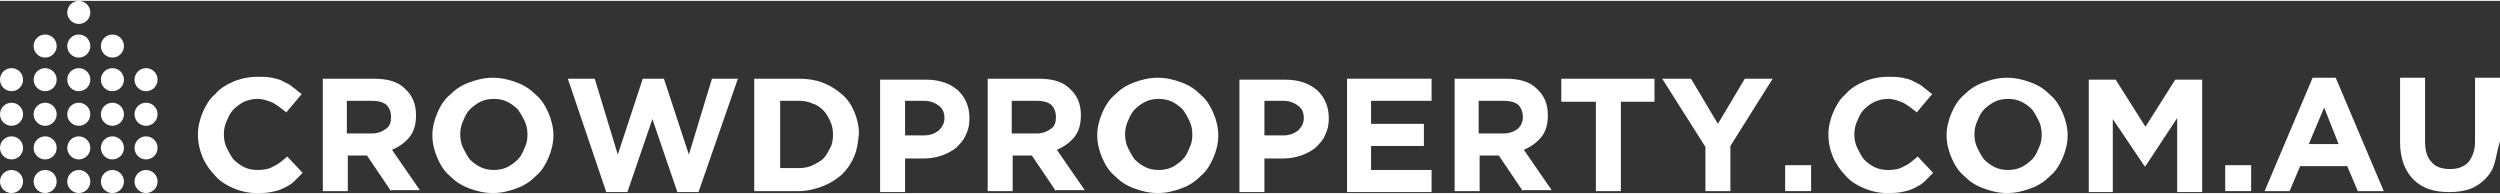 <svg xmlns="http://www.w3.org/2000/svg" width="477" height="37" viewBox="0 0 260.2 20">
  <rect x="0" y="0" width="260.2" height="20" fill="#333333" stroke="none"/>
  <g>
    <path fill="rgb(255,255,255)" fill-rule="evenodd" d="M30.6 18.8c-.3.3-.7.5-1.1.7-.4.2-.8.3-1.3.4-.5.1-1 .1-1.5.1-.9 0-1.7-.2-2.4-.5s-1.4-.7-1.9-1.3c-.5-.5-1-1.2-1.3-1.9-.3-.7-.5-1.5-.5-2.4 0-.8.2-1.6.5-2.3.3-.7.7-1.4 1.3-1.9.5-.6 1.2-1 1.9-1.3.7-.3 1.6-.5 2.5-.5.5 0 1 0 1.5.1s.9.2 1.2.4c.4.2.7.3 1 .6.3.2.6.5.9.7l-1.6 1.9c-.5-.4-.9-.7-1.4-1-.5-.2-1-.4-1.6-.4-.5 0-.9.1-1.4.3-.4.2-.8.5-1.1.8-.3.3-.5.7-.7 1.2-.2.4-.3.9-.3 1.4 0 .5.1 1 .3 1.4.2.4.4.8.7 1.2.3.3.7.6 1.1.8.4.2.9.3 1.4.3.7 0 1.2-.1 1.7-.4.5-.2.9-.6 1.4-1l1.6 1.7-.9.9z"/>
    <path fill="rgb(255,255,255)" fill-rule="evenodd" d="M38.2 16.1l2.5 3.7v-.1h3L40.8 15.5c.7-.3 1.3-.7 1.8-1.3.5-.6.7-1.4.7-2.3 0-1.2-.4-2.1-1.2-2.8-.7-.7-1.8-1-3.2-1h-5.3v11.7h2.6v-3.7h2zm2-5.3c.3.3.5.7.5 1.3 0 .5-.1.9-.5 1.2-.4.3-.9.5-1.5.5h-2.6v-3.4h2.6c.6 0 1.1.1 1.5.4z"/>
    <path fill="rgb(255,255,255)" fill-rule="evenodd" d="M55.8 18.2c.6-.5 1-1.2 1.3-1.9.3-.7.5-1.5.5-2.3 0-.8-.2-1.6-.5-2.3C56.8 11 56.4 10.3 55.8 9.8c-.6-.6-1.2-1-2-1.3-.8-.3-1.6-.5-2.5-.5-.9 0-1.7.2-2.5.5-.8.3-1.4.7-2 1.3-.6.5-1 1.2-1.3 1.9-.3.7-.5 1.5-.5 2.3 0 .8.2 1.6.5 2.3.3.7.7 1.4 1.3 1.9.6.6 1.2 1 2 1.3.8.3 1.6.5 2.5.5.9 0 1.7-.2 2.5-.5.8-.3 1.4-.7 2-1.3zM54.6 12.5c.2.4.3.9.3 1.4 0 .6-.1 1-.3 1.4-.2.5-.4.9-.7 1.2-.3.3-.7.6-1.1.8-.4.2-.9.3-1.4.3-.5 0-1-.1-1.4-.3-.4-.2-.8-.5-1.1-.8-.3-.4-.5-.8-.7-1.2-.2-.4-.3-.9-.3-1.4S48 12.9 48.2 12.5c.2-.5.4-.9.7-1.2C49.2 11 49.6 10.7 50 10.5c.4-.2.9-.3 1.4-.3.5 0 1 .1 1.4.3.4.2.8.5 1.1.8.3.4.5.8.7 1.2z"/>
    <path fill="rgb(255,255,255)" fill-rule="evenodd" d="M72.7 19.9h-2.2l-2.6-7.6-2.6 7.6h-2.2l-4-11.8h2.8l2.4 7.9 2.6-7.9h2.2l2.6 7.9 2.4-7.9h2.7l-4.1 11.8z"/>
    <path fill="rgb(255,255,255)" fill-rule="evenodd" d="M87.6 18.1c.6-.6 1-1.2 1.3-1.9.3-.7.4-1.4.5-2.4 0-.8-.2-1.6-.5-2.3-.3-.7-.7-1.3-1.3-1.8-.6-.5-1.2-.9-2-1.2-.8-.3-1.6-.4-2.5-.4H78.5v11.7h4.6c.9 0 1.7-.2 2.5-.5.8-.3 1.4-.7 2-1.2zM86.4 12.5c.2.4.3.9.3 1.4 0 .6-.1 1.1-.3 1.4-.2.4-.4.8-.7 1.1-.3.3-.7.5-1.1.7-.4.2-.9.3-1.4.3h-2v-7h2c.5 0 1 .1 1.4.3.4.1.8.4 1.1.7.3.3.5.7.7 1.1z"/>
    <path fill="rgb(255,255,255)" fill-rule="evenodd" d="M99.5 15.3C99.9 14.9 100.3 14.5 100.5 14c.3-.6.4-1.1.4-1.8 0-.6-.1-1.1-.3-1.6-.2-.5-.5-.9-.9-1.3C99.3 9 98.9 8.7 98.3 8.5c-.6-.2-1.2-.3-1.9-.3h-4.8v11.7h2.6v-3.5h2c.6 0 1.2-.1 1.8-.3.6-.2 1.1-.5 1.5-.8zm-1.8-4.4c.4.3.6.7.6 1.3 0 .5-.2.9-.6 1.3-.4.3-.9.5-1.5.5h-2v-3.6h2c.6 0 1.1.2 1.5.5z"/>
    <path fill="rgb(255,255,255)" fill-rule="evenodd" d="M107.4 16.1l2.5 3.7v-.1h3L110 15.5c.7-.3 1.3-.7 1.8-1.3.5-.6.7-1.4.7-2.3 0-1.2-.4-2.1-1.2-2.8-.7-.7-1.8-1-3.2-1h-5.3v11.7h2.6v-3.7h2zm2-5.3c.3.3.5.7.5 1.3 0 .5-.1.9-.5 1.2-.4.3-.9.5-1.5.5h-2.6v-3.4h2.6c.6 0 1.1.1 1.5.4z"/>
    <path fill="rgb(255,255,255)" fill-rule="evenodd" d="M125 18.2c.6-.5 1-1.2 1.3-1.9.3-.7.5-1.5.5-2.3 0-.8-.2-1.6-.5-2.3C126 11 125.6 10.3 125 9.8c-.6-.6-1.2-1-2-1.3-.8-.3-1.6-.5-2.5-.5-.9 0-1.7.2-2.5.5-.8.3-1.4.7-2 1.3-.6.5-1 1.2-1.3 1.9-.3.7-.5 1.5-.5 2.3 0 .8.2 1.6.5 2.3C115 17 115.4 17.7 116 18.2c.6.6 1.2 1 2 1.3.8.3 1.6.5 2.5.5.9 0 1.7-.2 2.5-.5.8-.3 1.4-.7 2-1.3zM123.8 12.5c.2.4.3.9.3 1.4 0 .6-.1 1-.3 1.4-.2.5-.4.9-.7 1.2-.3.3-.7.6-1.1.8-.4.2-.9.3-1.4.3-.5 0-1-.1-1.4-.3-.4-.2-.8-.5-1.1-.8-.3-.4-.5-.8-.7-1.2-.2-.4-.3-.9-.3-1.4s.1-1 .3-1.4c.2-.5.4-.9.7-1.2C118.4 11 118.8 10.7 119.2 10.5c.4-.2.9-.3 1.4-.3.5 0 1 .1 1.4.3.4.2.8.5 1.1.8.3.4.5.8.7 1.2z"/>
    <path fill="rgb(255,255,255)" fill-rule="evenodd" d="M136.9 15.3c.4-.4.8-.8 1-1.3.3-.6.4-1.1.4-1.8 0-.6-.1-1.1-.3-1.6-.2-.5-.5-.9-.9-1.3C136.7 9 136.3 8.7 135.7 8.5c-.6-.2-1.2-.3-1.9-.3H129v11.7h2.6v-3.5h2c.6 0 1.2-.1 1.8-.3.6-.2 1.1-.5 1.5-.8zm-1.8-4.4c.4.3.6.7.6 1.3 0 .5-.2.9-.6 1.3-.4.3-.9.5-1.5.5h-2v-3.6h2c.6 0 1.1.2 1.5.5z"/>
    <path fill="rgb(255,255,255)" fill-rule="evenodd" d="M140.2 19.8V8.1h8.8v2.3h-6.3v2.4h5.5v2.3h-5.5v2.5h6.3v2.3h-8.8v-.1z"/>
    <path fill="rgb(255,255,255)" fill-rule="evenodd" d="M156 16.1l2.5 3.7v-.1h3L158.6 15.5c.7-.3 1.3-.7 1.8-1.3.5-.6.7-1.4.7-2.3 0-1.2-.4-2.1-1.2-2.8-.7-.7-1.8-1-3.2-1h-5.3v11.7H154v-3.7h2zm2-5.3c.3.3.5.7.5 1.3 0 .5-.2.9-.5 1.2-.4.3-.9.5-1.5.5h-2.6v-3.4H156.5c.6 0 1.1.1 1.5.4z"/>
    <path fill="rgb(255,255,255)" fill-rule="evenodd" d="M168.7 10.5v9.3h-2.6v-9.3h-3.6V8.1h9.7v2.4h-3.5z"/>
    <path fill="rgb(255,255,255)" fill-rule="evenodd" d="M180.1 15.1v4.7h-2.6v-4.6L173 8.1h3l2.8 4.7 2.8-4.7h2.9l-4.4 7z"/>
    <path fill="rgb(255,255,255)" fill-rule="evenodd" d="M185.8 19.8v-2.7h2.7v2.7h-2.7z"/>
    <path fill="rgb(255,255,255)" fill-rule="evenodd" d="M200.3 18.8c-.3.3-.7.5-1.1.7-.4.2-.8.3-1.3.4-.5.1-1 .1-1.5.1-.9 0-1.7-.2-2.4-.5s-1.4-.7-1.9-1.3c-.5-.5-1-1.2-1.3-1.9-.3-.7-.5-1.5-.5-2.4 0-.8.2-1.6.5-2.3.3-.7.7-1.4 1.3-1.9.5-.6 1.2-1 1.9-1.3.7-.3 1.6-.5 2.5-.5.5 0 1 0 1.5.1s.9.2 1.2.4c.4.2.7.3 1 .6.3.2.6.5.9.7l-1.6 1.9c-.5-.4-.9-.7-1.4-1-.5-.2-1-.4-1.6-.4-.5 0-.9.1-1.4.3-.4.2-.8.5-1.1.8-.3.3-.5.7-.7 1.2-.2.4-.3.9-.3 1.4 0 .5.1 1 .3 1.4.2.4.4.8.7 1.2.3.3.7.6 1.1.8.4.2.9.3 1.4.3.7 0 1.2-.1 1.7-.4.5-.2.9-.6 1.4-1l1.6 1.7-.9.9z"/>
    <path fill="rgb(255,255,255)" fill-rule="evenodd" d="M213.4 18.2c.6-.5 1-1.2 1.3-1.9.3-.7.5-1.5.5-2.3 0-.8-.2-1.6-.5-2.3C214.4 11 214 10.3 213.4 9.8c-.6-.6-1.2-1-2-1.3-.8-.3-1.6-.5-2.5-.5-.9 0-1.7.2-2.5.5-.8.3-1.4.7-2 1.3-.6.5-1 1.2-1.3 1.9-.3.7-.5 1.5-.5 2.3 0 .8.2 1.6.5 2.3.3.7.7 1.4 1.3 1.9.6.6 1.2 1 2 1.3.8.3 1.6.5 2.5.5.9 0 1.7-.2 2.5-.5.8-.3 1.4-.7 2-1.3zM212.2 12.5c.2.4.3.9.3 1.4 0 .6-.1 1-.3 1.4-.2.5-.4.9-.7 1.2-.3.3-.7.6-1.1.8C210 17.5 209.5 17.6 209 17.6c-.5 0-1-.1-1.4-.3-.4-.2-.8-.5-1.1-.8-.3-.4-.5-.8-.7-1.2-.2-.4-.3-.9-.3-1.4s.1-1 .3-1.4C206 12 206.2 11.6 206.5 11.3 206.8 11 207.2 10.7 207.6 10.5 208 10.3 208.5 10.2 209 10.2c.5 0 1 .1 1.4.3.4.2.8.5 1.1.8.3.4.5.8.7 1.2z"/>
    <path fill="rgb(255,255,255)" fill-rule="evenodd" d="M226.6 19.8v-7.6l-3.3 5h-.1l-3.3-4.9v7.6h-2.5V8.2h2.8l3.1 4.9 3.1-4.9h2.8v11.7h-2.6v-.1z"/>
    <path fill="rgb(255,255,255)" fill-rule="evenodd" d="M231.6 19.8v-2.7h2.7v2.7h-2.7z"/>
    <path fill="rgb(255,255,255)" fill-rule="evenodd" d="M244.3 17.2l1.1 2.6h2.7l-5-11.8h-2.4l-5 11.8h2.6l1.1-2.6h4.9zm-4-2.3l1.6-3.8 1.5 3.8h-3.1z"/>
    <g>
      <ellipse cx="8.2" cy="11.8" fill="rgb(255,255,255)" rx="1.2" ry="1.2"/>
      <ellipse cx="11.7" cy="11.8" fill="rgb(255,255,255)" rx="1.2" ry="1.2"/>
      <ellipse cx="15.2" cy="11.8" fill="rgb(255,255,255)" rx="1.2" ry="1.2"/>
      <ellipse cx="15.2" cy="15.3" fill="rgb(255,255,255)" rx="1.2" ry="1.2"/>
      <ellipse cx="11.7" cy="15.3" fill="rgb(255,255,255)" rx="1.2" ry="1.2"/>
      <ellipse cx="4.7" cy="15.3" fill="rgb(255,255,255)" rx="1.2" ry="1.2"/>
      <ellipse cx="4.7" cy="11.8" fill="rgb(255,255,255)" rx="1.2" ry="1.2"/>
      <ellipse cx="4.7" cy="8.2" fill="rgb(255,255,255)" rx="1.2" ry="1.2"/>
      <ellipse cx="1.2" cy="8.2" fill="rgb(255,255,255)" rx="1.2" ry="1.2"/>
      <ellipse cx="1.2" cy="11.8" fill="rgb(255,255,255)" rx="1.2" ry="1.2"/>
      <ellipse cx="1.2" cy="15.3" fill="rgb(255,255,255)" rx="1.2" ry="1.2"/>
      <ellipse cx="8.2" cy="8.2" fill="rgb(255,255,255)" rx="1.2" ry="1.2"/>
      <ellipse cx="8.2" cy="4.7" fill="rgb(255,255,255)" rx="1.2" ry="1.2"/>
      <ellipse cx="4.7" cy="4.7" fill="rgb(255,255,255)" rx="1.2" ry="1.2"/>
      <ellipse cx="11.7" cy="4.7" fill="rgb(255,255,255)" rx="1.2" ry="1.2"/>
      <ellipse cx="8.2" cy="1.2" fill="rgb(255,255,255)" rx="1.2" ry="1.2"/>
      <ellipse cx="11.7" cy="8.2" fill="rgb(255,255,255)" rx="1.2" ry="1.2"/>
      <ellipse cx="15.2" cy="8.2" fill="rgb(255,255,255)" rx="1.2" ry="1.2"/>
      <ellipse cx="8.2" cy="15.3" fill="rgb(255,255,255)" rx="1.2" ry="1.2"/>
      <ellipse cx="8.2" cy="18.8" fill="rgb(255,255,255)" rx="1.2" ry="1.2"/>
      <ellipse cx="4.7" cy="18.8" fill="rgb(255,255,255)" rx="1.2" ry="1.2"/>
      <ellipse cx="1.2" cy="18.8" fill="rgb(255,255,255)" rx="1.2" ry="1.2"/>
      <ellipse cx="11.7" cy="18.8" fill="rgb(255,255,255)" rx="1.2" ry="1.2"/>
      <ellipse cx="15.2" cy="18.8" fill="rgb(255,255,255)" rx="1.2" ry="1.2"/>
    </g>
    <path fill="rgb(255,255,255)" fill-rule="evenodd" d="M259.6 17c-.2.7-.6 1.2-1 1.6-.4.4-1 .8-1.6 1-.6.2-1.3.3-2.1.3-1.6 0-2.8-.4-3.7-1.3-.9-.9-1.4-2.2-1.4-3.9V8h2.6v6.6c0 1 .2 1.7.7 2.2.4.5 1.1.7 1.9.7.8 0 1.4-.2 1.9-.7.4-.5.7-1.2.7-2.1V8h2.6v6.6c-.3 1-.4 1.8-.6 2.4z"/>
  </g>
</svg>
